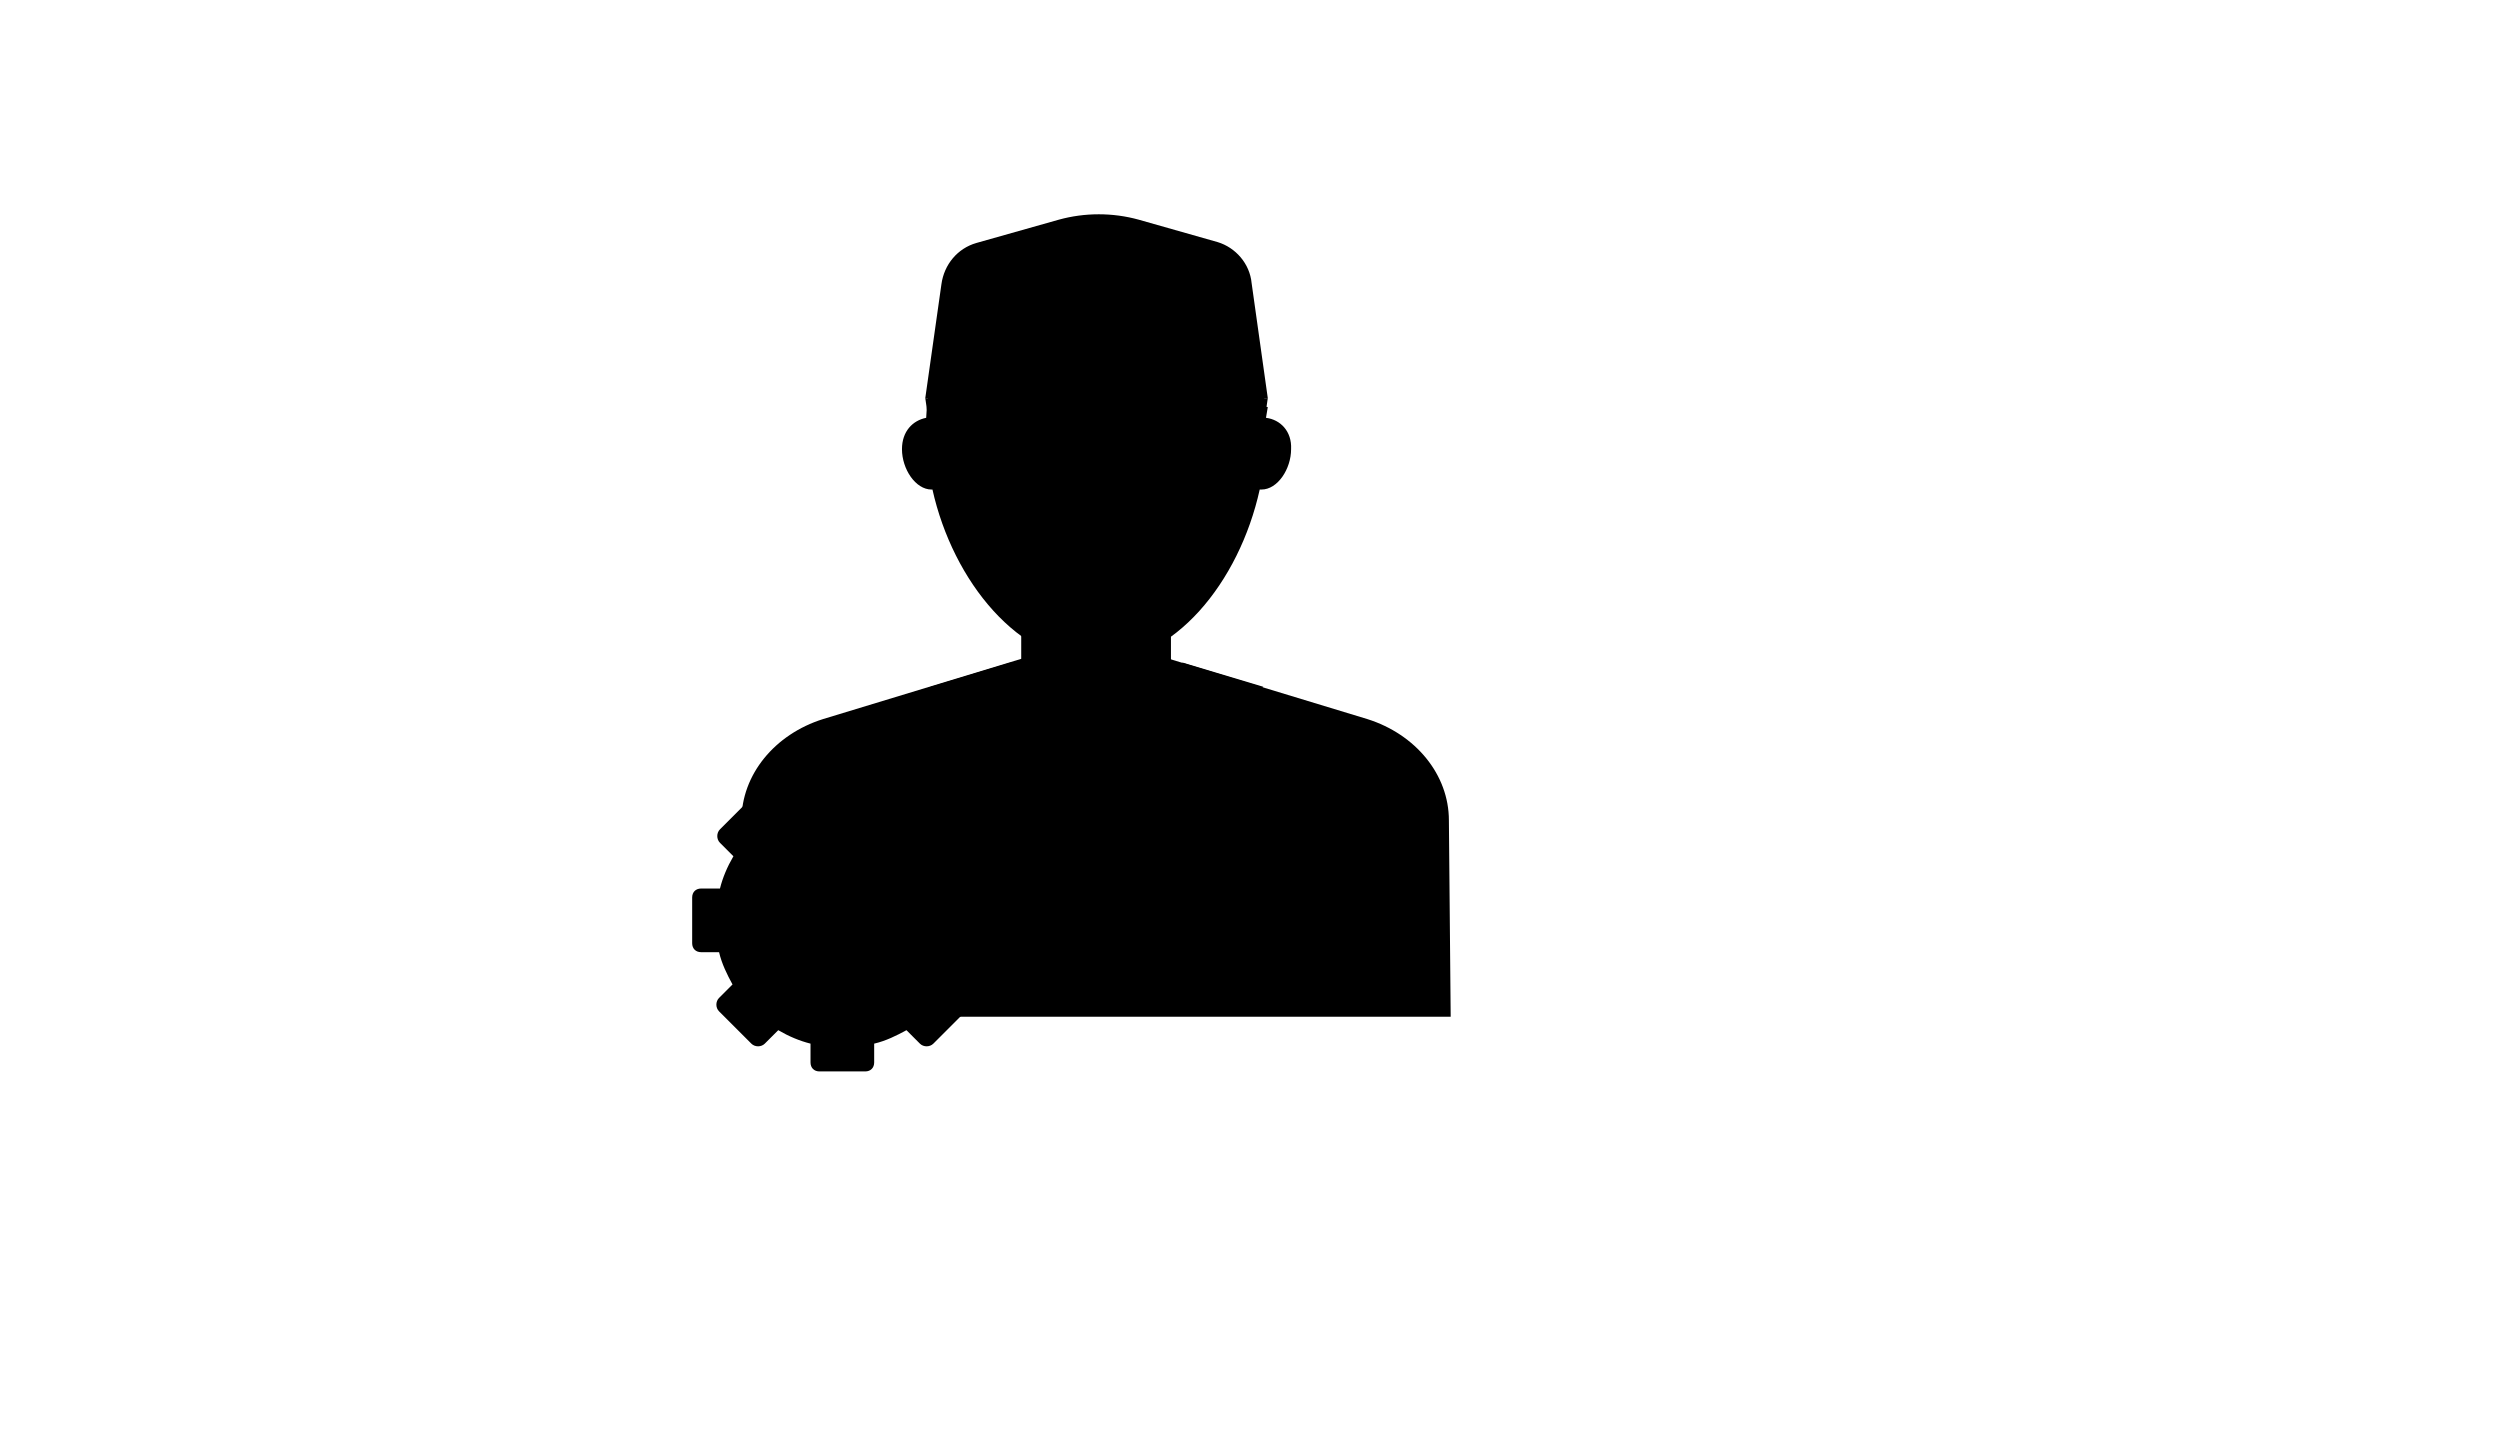 <svg xmlns="http://www.w3.org/2000/svg" version="1.1" xmlns:xlink="http://www.w3.org/1999/xlink" width="100%" height="100%" id="svgWorkerArea" viewBox="-25 -25 875 500" xmlns:idraw="https://idraw.muisca.co" style="background: white;"><defs id="defsdoc"><pattern id="patternBool" x="0" y="0" width="10" height="10" patternUnits="userSpaceOnUse" patternTransform="rotate(35)"><circle cx="5" cy="5" r="4" style="stroke: none;fill: #ff000070;"></circle></pattern></defs><g id="fileImp-319139745" class="cosito"><path id="pathImp-183926648" class="grouped" d="M482.741 330.858C482.741 330.858 234.519 330.858 234.519 330.858 234.519 330.858 234.519 262.134 234.519 262.134 234.519 246.13 246.13 232.008 263.075 226.674 263.075 226.674 334.31 205.021 334.31 205.021 350.314 200 366.946 200 382.322 205.021 382.322 205.021 453.557 226.674 453.557 226.674 470.502 232.008 482.113 246.13 482.113 262.134 482.113 262.134 482.741 330.858 482.741 330.858 482.741 330.858 482.741 330.858 482.741 330.858 482.741 330.858 482.741 330.858 482.741 330.858"></path><path id="rectImp-127809385" class="grouped" d="M368.829 289.749C368.829 289.749 410.251 289.749 410.251 289.749 410.251 289.749 410.251 298.849 410.251 298.849 410.251 298.849 368.829 298.849 368.829 298.849 368.829 298.849 368.829 289.749 368.829 289.749 368.829 289.749 368.829 289.749 368.829 289.749"></path><path id="rectImp-831342560" class="grouped" d="M332.427 161.715C332.427 161.715 384.833 161.715 384.833 161.715 384.833 161.715 384.833 234.833 384.833 234.833 384.833 234.833 332.427 234.833 332.427 234.833 332.427 234.833 332.427 161.715 332.427 161.715 332.427 161.715 332.427 161.715 332.427 161.715"></path><path id="pathImp-300498809" class="grouped" d="M418.096 121.234C416.527 83.577 390.795 60.669 358.787 60.669 326.778 60.669 300.732 83.891 299.163 121.234 294.456 122.176 290.69 125.941 290.69 132.218 290.69 139.121 295.397 146.339 301.046 146.339 301.046 146.339 301.36 146.339 301.36 146.339 308.577 178.661 331.799 206.904 358.787 206.904 385.774 206.904 408.682 178.975 415.9 146.339 416.213 146.339 416.527 146.339 416.527 146.339 422.176 146.339 426.883 139.121 426.883 132.218 427.197 125.941 423.117 121.862 418.096 121.234 418.096 121.234 418.096 121.234 418.096 121.234"></path><path id="pathImp-302202652" class="grouped" d="M291.632 289.749C291.632 289.749 289.749 289.749 289.749 289.749 287.866 289.749 286.297 291.004 286.297 293.201 286.297 293.201 286.297 330.544 286.297 330.544 286.297 330.544 295.397 330.544 295.397 330.544 295.397 330.544 295.397 293.515 295.397 293.515 295.084 291.318 293.515 289.749 291.632 289.749 291.632 289.749 291.632 289.749 291.632 289.749"></path><path id="pathImp-274548126" class="grouped" d="M427.824 289.749C427.824 289.749 425.942 289.749 425.942 289.749 424.059 289.749 422.49 291.004 422.49 293.201 422.49 293.201 422.49 330.544 422.49 330.544 422.49 330.544 431.59 330.544 431.59 330.544 431.59 330.544 431.59 293.515 431.59 293.515 431.276 291.318 430.021 289.749 427.824 289.749 427.824 289.749 427.824 289.749 427.824 289.749"></path><path id="polygonImp-785715431" class="grouped" d="M385.147 210.356C385.147 210.356 358.787 233.891 358.787 233.891 358.787 233.891 332.427 210.356 332.427 210.356 332.427 210.356 328.661 206.904 328.661 206.904 328.661 206.904 300.732 215.377 300.732 215.377 300.732 215.377 342.155 252.72 342.155 252.72 342.155 252.72 358.787 234.833 358.787 234.833 358.787 234.833 375.105 252.72 375.105 252.72 375.105 252.72 417.155 215.377 417.155 215.377 417.155 215.377 388.912 206.904 388.912 206.904 388.912 206.904 385.147 210.356 385.147 210.356"></path><path id="pathImp-842790406" class="grouped" d="M323.64 305.439C323.64 305.439 323.64 289.435 323.64 289.435 323.64 287.552 322.385 286.297 320.502 286.297 320.502 286.297 313.912 286.297 313.912 286.297 312.971 282.218 311.088 278.452 309.205 275 309.205 275 313.912 270.293 313.912 270.293 315.167 269.038 315.167 266.841 313.912 265.586 313.912 265.586 302.615 254.289 302.615 254.289 301.36 253.034 299.163 253.034 297.908 254.289 297.908 254.289 293.201 258.996 293.201 258.996 289.435 256.799 285.67 255.23 281.59 253.975 281.59 253.975 281.59 247.071 281.59 247.071 281.59 245.188 280.335 243.933 278.452 243.933 278.452 243.933 262.134 243.933 262.134 243.933 260.251 243.933 258.996 245.188 258.996 247.071 258.996 247.071 258.996 253.661 258.996 253.661 254.916 254.602 251.151 256.485 247.699 258.682 247.699 258.682 242.992 253.975 242.992 253.975 241.736 252.72 239.54 252.72 238.285 253.975 238.285 253.975 226.988 265.272 226.988 265.272 225.732 266.527 225.732 268.724 226.988 269.979 226.988 269.979 231.695 274.686 231.695 274.686 229.498 278.452 227.929 282.218 226.988 285.983 226.988 285.983 220.398 285.983 220.398 285.983 218.515 285.983 217.259 287.238 217.259 289.121 217.259 289.121 217.259 305.125 217.259 305.125 217.259 307.008 218.515 308.264 220.398 308.264 220.398 308.264 226.674 308.264 226.674 308.264 227.615 312.343 229.498 316.109 231.381 319.561 231.381 319.561 226.674 324.268 226.674 324.268 225.418 325.523 225.418 327.72 226.674 328.975 226.674 328.975 237.971 340.272 237.971 340.272 239.226 341.527 241.423 341.527 242.678 340.272 242.678 340.272 247.385 335.565 247.385 335.565 251.151 337.762 254.916 339.331 258.682 340.272 258.682 340.272 258.682 346.862 258.682 346.862 258.682 348.745 259.937 350 261.82 350 261.82 350 277.824 350 277.824 350 279.707 350 280.962 348.745 280.962 346.862 280.962 346.862 280.962 340.272 280.962 340.272 285.042 339.331 288.808 337.448 292.259 335.565 292.259 335.565 296.967 340.272 296.967 340.272 298.222 341.527 300.418 341.527 301.674 340.272 301.674 340.272 312.971 328.975 312.971 328.975 314.226 327.72 314.226 325.523 312.971 324.268 312.971 324.268 308.264 319.561 308.264 319.561 310.46 315.795 312.029 312.029 312.971 308.264 312.971 308.264 319.875 308.264 319.875 308.264 321.757 308.577 323.64 307.322 323.64 305.439 323.64 305.439 323.64 305.439 323.64 305.439M271.862 322.071C256.799 323.012 244.561 310.774 245.502 295.711 246.13 283.473 256.172 273.431 268.724 272.49 283.787 271.548 296.025 283.787 295.084 298.849 294.142 311.402 284.1 321.443 271.862 322.071 271.862 322.071 271.862 322.071 271.862 322.071"></path><path id="pathImp-437281661" class="grouped" d="M401.151 59.728C401.151 59.728 373.536 51.883 373.536 51.883 364.435 49.372 354.707 49.372 345.607 51.883 345.607 51.883 316.736 60.042 316.736 60.042 310.147 61.925 305.439 67.573 304.498 74.477 304.498 74.477 298.849 114.331 298.849 114.331 298.849 114.331 356.59 117.782 356.59 117.782 358.159 117.782 359.414 117.782 360.983 117.782 360.983 117.782 418.724 114.331 418.724 114.331 418.724 114.331 413.075 74.163 413.075 74.163 412.448 67.259 407.427 61.611 401.151 59.728 401.151 59.728 401.151 59.728 401.151 59.728"></path><path id="pathImp-50516331" class="grouped" d="M402.406 137.866C402.406 137.866 375.418 133.159 375.418 133.159 364.435 131.276 353.138 131.276 342.155 133.159 342.155 133.159 315.481 137.866 315.481 137.866 309.833 137.866 304.184 134.728 301.046 129.707 301.046 129.707 298.849 114.331 298.849 114.331 298.849 114.331 355.021 117.782 355.021 117.782 357.531 118.096 360.042 118.096 362.552 117.782 362.552 117.782 418.724 114.331 418.724 114.331 418.724 114.331 416.527 129.707 416.527 129.707 413.703 134.728 408.368 137.866 402.406 137.866 402.406 137.866 402.406 137.866 402.406 137.866"></path><path id="pathImp-396047714" class="grouped" d="M370.711 114.958C363.18 114.331 355.649 114.331 348.117 114.958 348.117 114.958 300.105 121.234 300.105 121.234 300.105 121.234 299.791 117.469 299.791 117.469 299.791 117.469 348.431 111.192 348.431 111.192 355.962 110.879 363.494 110.879 371.025 111.192 371.025 111.192 418.724 117.469 418.724 117.469 418.724 117.469 418.096 121.234 418.096 121.234 418.096 121.234 370.711 114.958 370.711 114.958 370.711 114.958 370.711 114.958 370.711 114.958"></path></g></svg>
